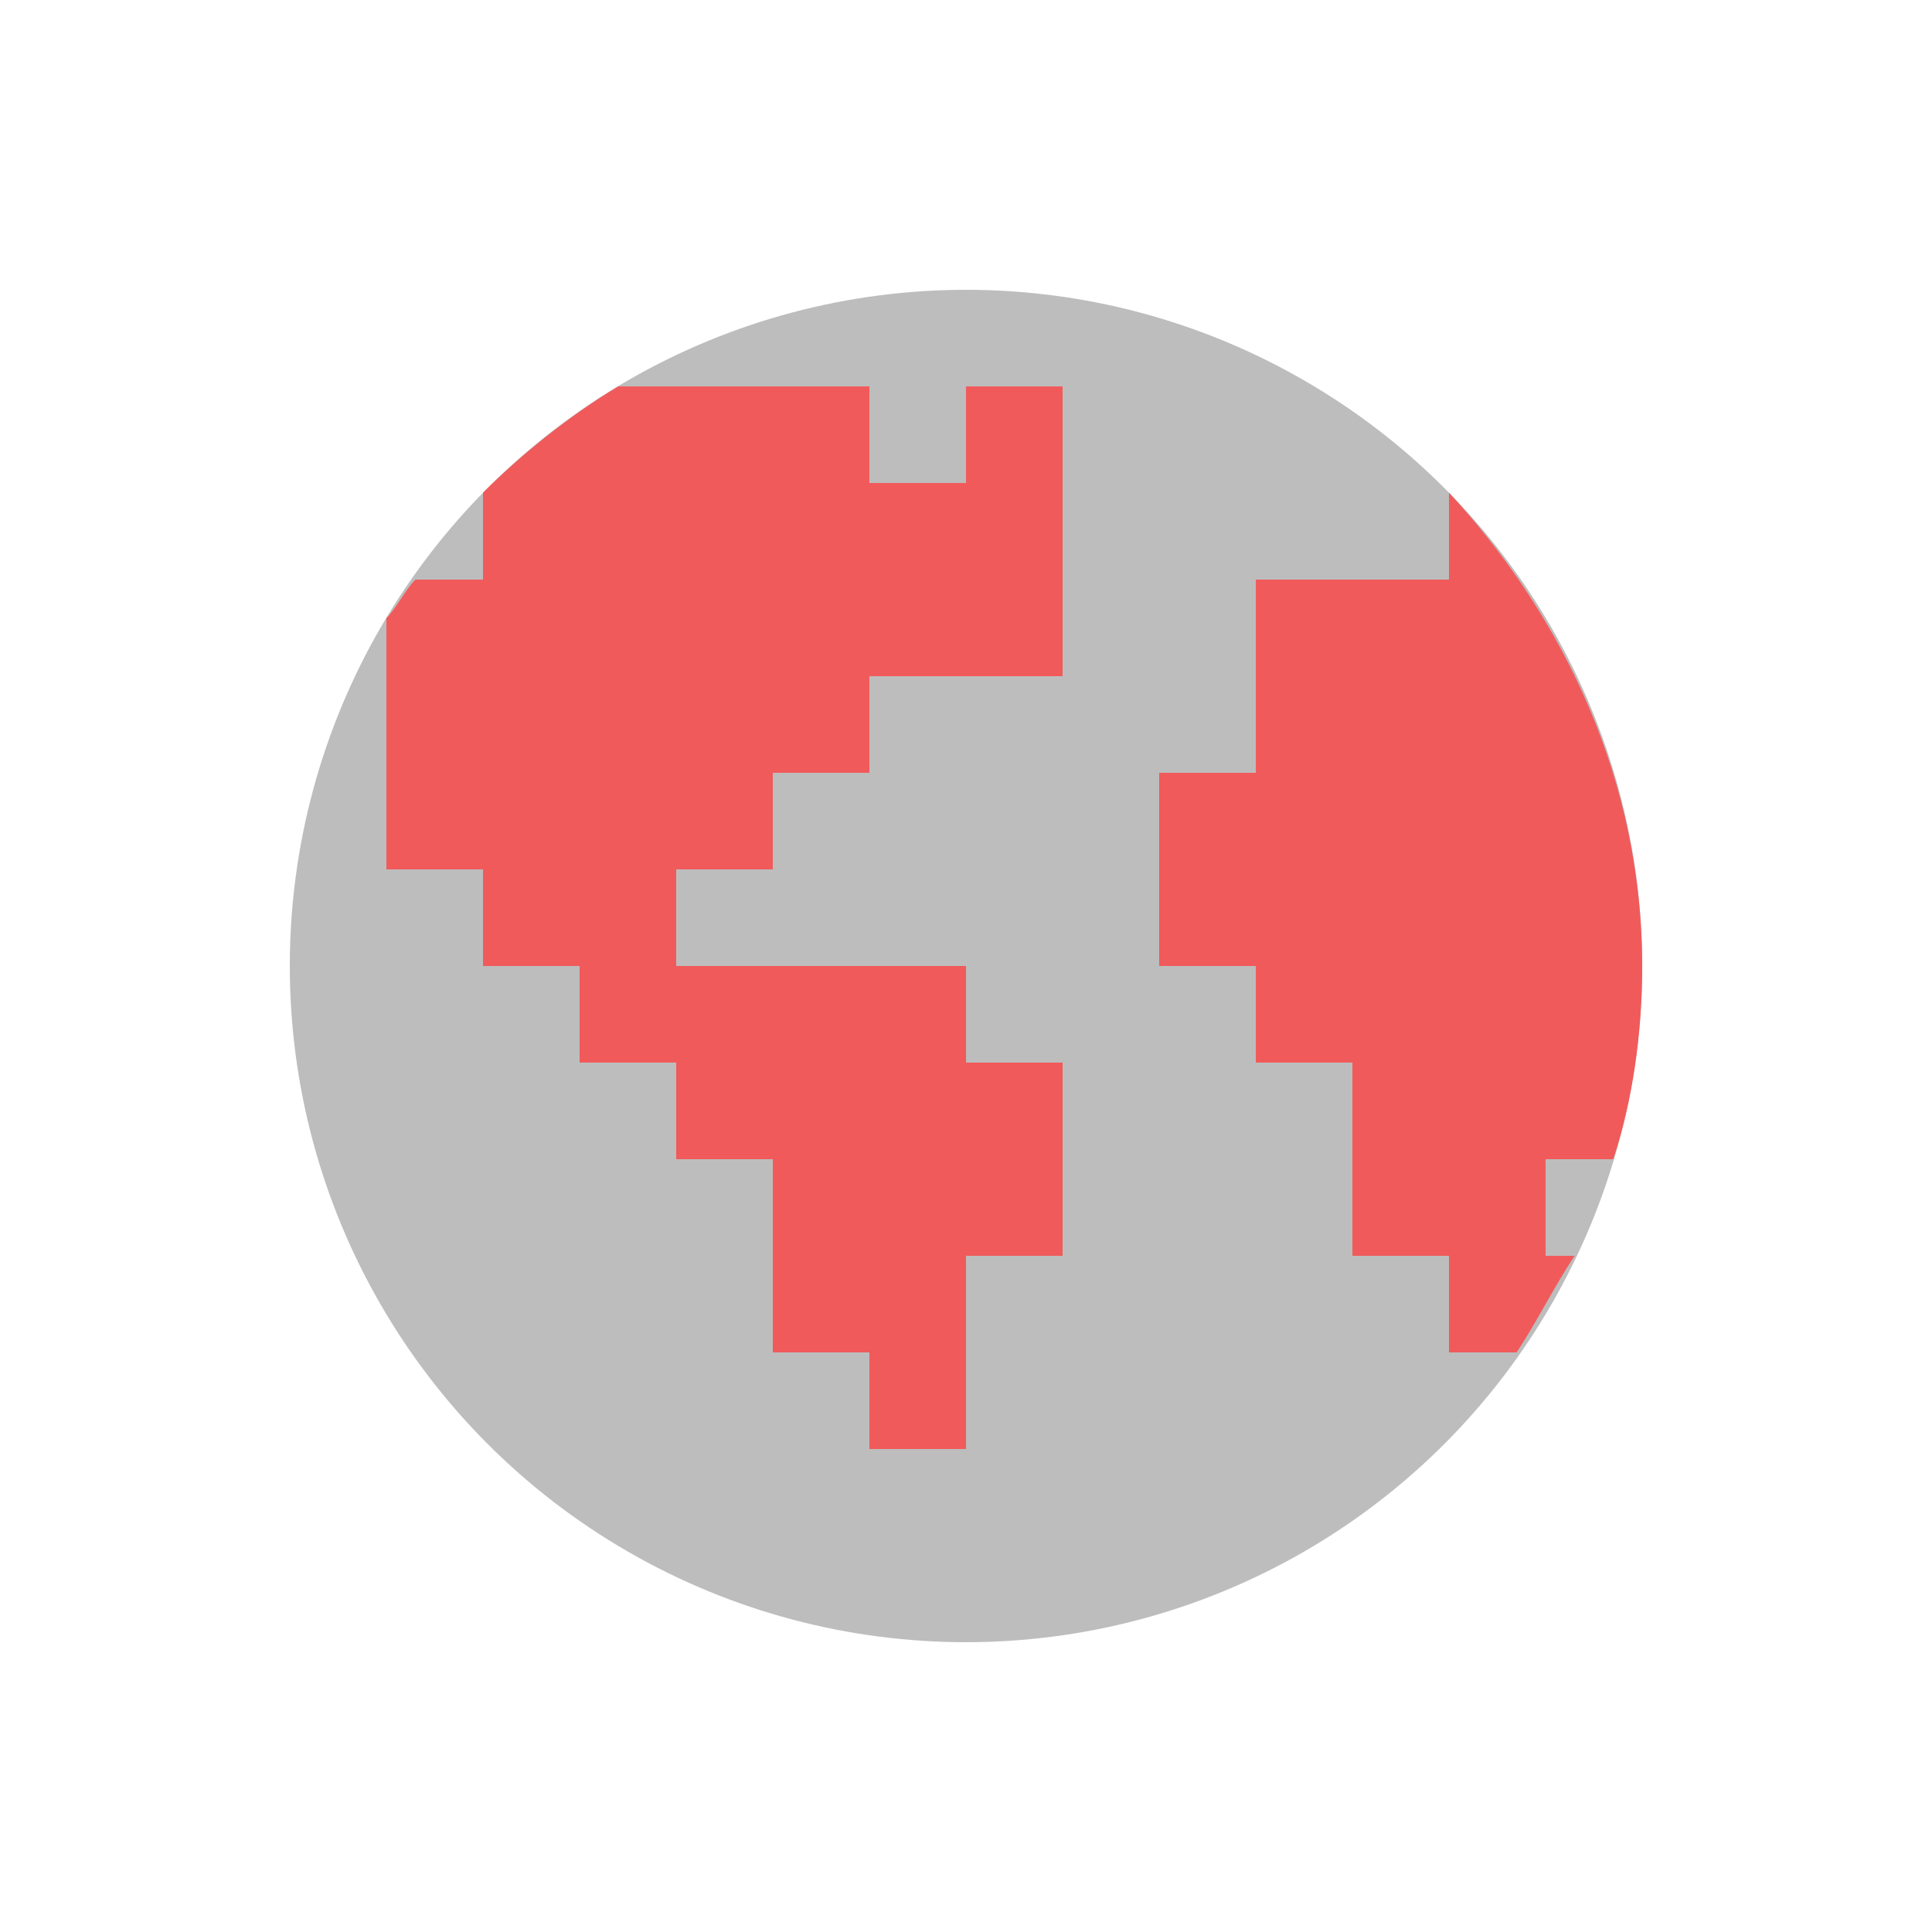 <?xml version="1.0" encoding="utf-8"?>
<!-- Generator: Adobe Illustrator 21.0.0, SVG Export Plug-In . SVG Version: 6.00 Build 0)  -->
<svg version="1.1" baseProfile="basic" id="Layer_1"
	 xmlns="http://www.w3.org/2000/svg" xmlns:xlink="http://www.w3.org/1999/xlink" x="0px" y="0px" viewBox="0 0 20 20"
	 xml:space="preserve">
<g id="Layer_3">
	<circle fill="#BDBDBD" cx="10" cy="10" r="7"/>
	<path fill="#F15A5B" d="M10,5H9V4H8H6.4C5.9,4.3,5.4,4.7,5,5.1V6H4.3C4.2,6.1,4.1,6.3,4,6.4V9h1v1h1v1h1v1h1v2h1v1h1v-1v-1h1v-2h-1
		v-1H7V9h1V8h1V7h2V4h-1V5z"/>
	<path fill="#F15A5B" d="M16,13v-1h0.7c0.2-0.6,0.3-1.3,0.3-2c0-1.9-0.8-3.6-2-4.9V6h-2v2h-1v2h1v1h1v2h1v1h0.7
		c0.2-0.3,0.4-0.7,0.6-1H16z"/>
</g>
</svg>
